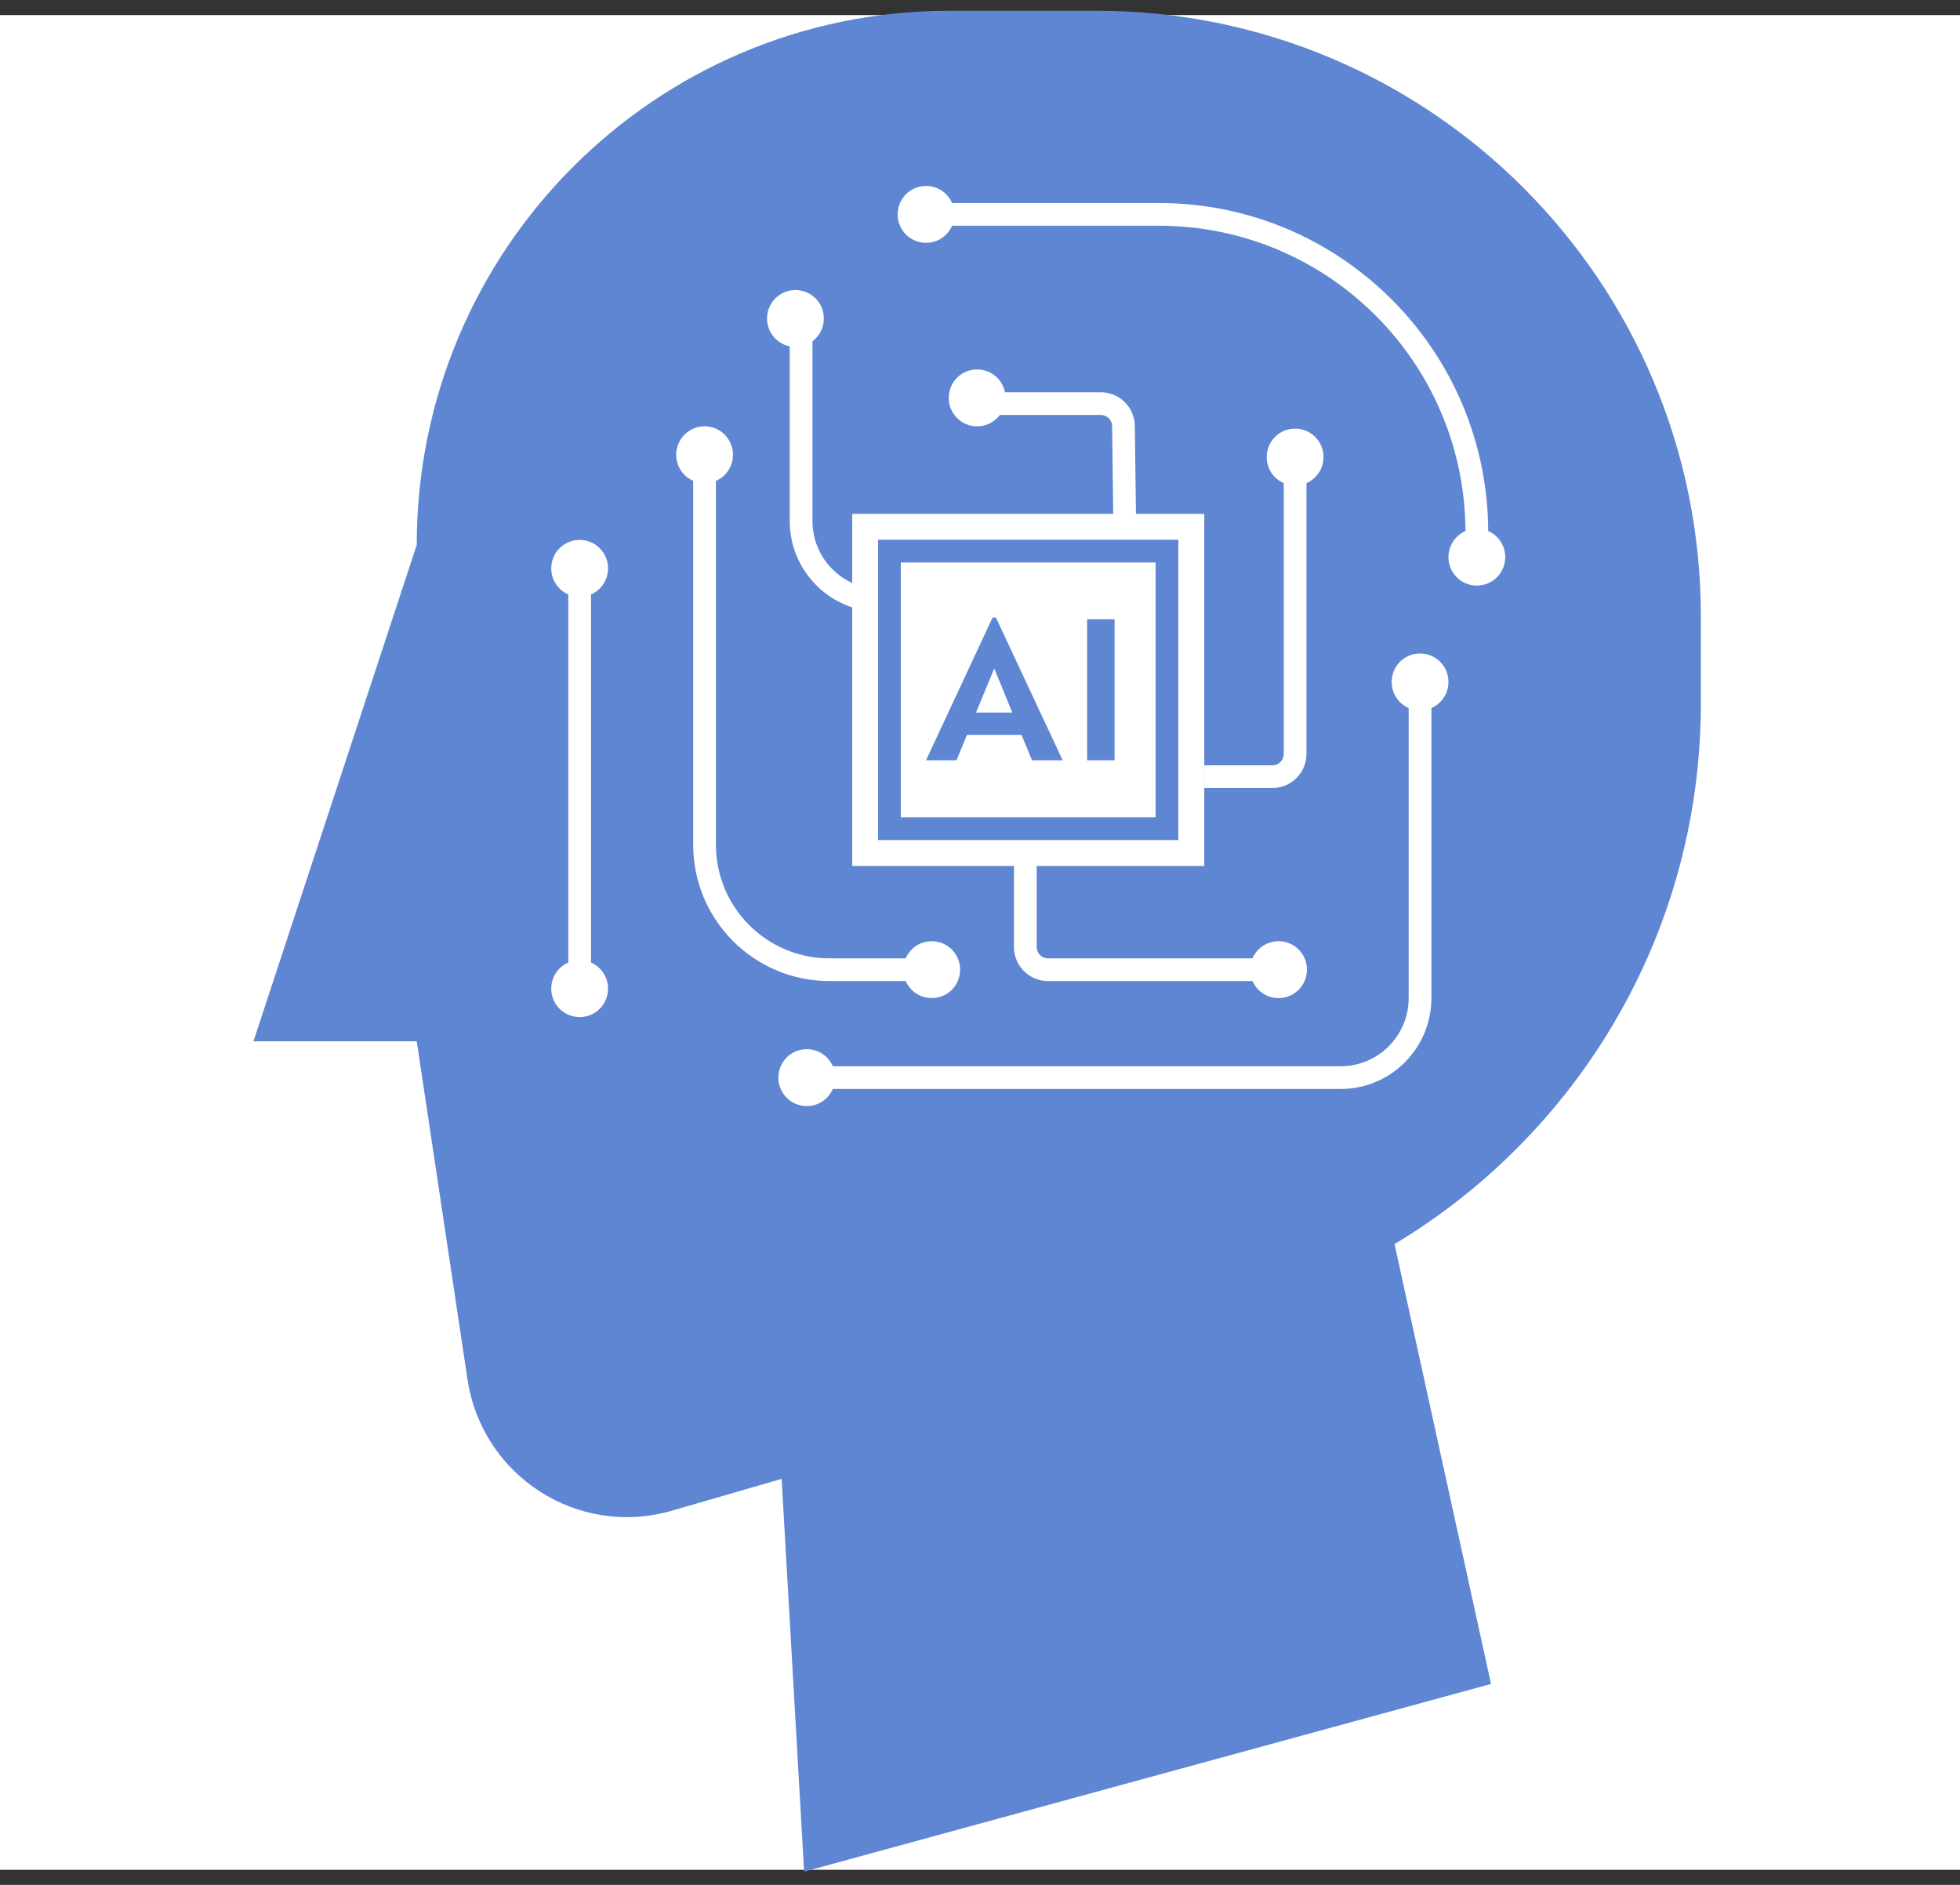 <svg width="130" height="125" viewBox="0 0 130 125" fill="none" xmlns="http://www.w3.org/2000/svg">
<rect x="0" y="0" width="130" height="125" fill="#333333" stroke="none"/>
<rect y="1" width="130" height="123" fill="white"/>
<path d="M92.501 82.535L98.895 111.674L53.335 124.123L51.843 98.075L44.522 100.196C38.33 101.975 31.977 97.893 31.009 91.487L27.641 69.056H16.811L27.641 36.138C27.641 16.556 43.453 0.713 62.995 0.713H72.716C94.861 0.713 112.811 18.698 112.811 40.866V46.868C112.73 62.024 104.602 75.24 92.481 82.514L92.501 82.535Z" fill="#5F86D3"/>
<path d="M66.693 26.387C66.693 27.432 65.854 28.273 64.81 28.273C63.766 28.273 62.927 27.432 62.927 26.387C62.927 25.341 63.766 24.5 64.81 24.5C65.854 24.5 66.693 25.341 66.693 26.387Z" fill="white"/>
<path d="M96.07 45.225C96.07 46.271 95.231 47.112 94.187 47.112C93.143 47.112 92.304 46.271 92.304 45.225C92.304 44.18 93.143 43.339 94.187 43.339C95.231 43.339 96.07 44.18 96.07 45.225Z" fill="white"/>
<path d="M87.783 30.311C87.783 31.357 86.943 32.198 85.9 32.198C84.856 32.198 84.017 31.357 84.017 30.311C84.017 29.265 84.856 28.424 85.9 28.424C86.943 28.424 87.783 29.265 87.783 30.311Z" fill="white"/>
<path d="M55.394 71.465C55.394 72.51 54.555 73.352 53.511 73.352C52.467 73.352 51.628 72.51 51.628 71.465C51.628 70.419 52.467 69.578 53.511 69.578C54.555 69.578 55.394 70.419 55.394 71.465Z" fill="white"/>
<path d="M86.685 64.305C86.685 65.35 85.846 66.192 84.802 66.192C83.758 66.192 82.919 65.35 82.919 64.305C82.919 63.259 83.758 62.418 84.802 62.418C85.846 62.418 86.685 63.259 86.685 64.305Z" fill="white"/>
<path d="M48.616 30.16C48.616 31.206 47.776 32.047 46.733 32.047C45.689 32.047 44.85 31.206 44.85 30.16C44.85 29.114 45.689 28.273 46.733 28.273C47.776 28.273 48.616 29.114 48.616 30.16Z" fill="white"/>
<path d="M63.681 64.305C63.681 65.35 62.842 66.191 61.798 66.191C60.755 66.191 59.915 65.35 59.915 64.305C59.915 63.259 60.755 62.418 61.798 62.418C62.842 62.418 63.681 63.259 63.681 64.305Z" fill="white"/>
<path d="M40.329 37.693C40.329 38.739 39.489 39.58 38.446 39.58C37.402 39.58 36.562 38.739 36.562 37.693C36.562 36.647 37.402 35.806 38.446 35.806C39.489 35.806 40.329 36.647 40.329 37.693Z" fill="white"/>
<path d="M40.329 65.563C40.329 66.609 39.489 67.45 38.446 67.45C37.402 67.45 36.562 66.609 36.562 65.563C36.562 64.517 37.402 63.676 38.446 63.676C39.489 63.676 40.329 64.517 40.329 65.563Z" fill="white"/>
<path d="M38.446 37.945L38.446 65.062" stroke="white" stroke-width="1.507"/>
<path d="M99.838 36.947C99.838 37.993 98.998 38.834 97.954 38.834C96.911 38.834 96.071 37.993 96.071 36.947C96.071 35.901 96.911 35.06 97.954 35.06C98.998 35.06 99.838 35.901 99.838 36.947Z" fill="white"/>
<path d="M63.304 14.218C63.304 15.263 62.465 16.104 61.421 16.104C60.378 16.104 59.538 15.263 59.538 14.218C59.538 13.172 60.378 12.331 61.421 12.331C62.465 12.331 63.304 13.172 63.304 14.218Z" fill="white"/>
<path d="M54.641 21.121C54.641 22.167 53.802 23.008 52.758 23.008C51.715 23.008 50.875 22.167 50.875 21.121C50.875 20.076 51.715 19.234 52.758 19.234C53.802 19.234 54.641 20.076 54.641 21.121Z" fill="white"/>
<path d="M46.731 29.659V56.023C46.731 60.599 50.441 64.309 55.017 64.309H60.54M68.006 56.4V62.802C68.006 63.634 68.68 64.309 69.512 64.309H84.686M94.186 45.854V66.192C94.186 69.104 91.826 71.465 88.914 71.465H53.887M79.875 51.504H84.394C85.226 51.504 85.901 50.829 85.901 49.997V30.336M70.835 39.828H58.407C55.495 39.828 53.134 37.467 53.134 34.555V21.75M64.651 26.766H73.009C73.833 26.766 74.504 27.429 74.515 28.253L74.602 34.932M61.42 14.217H76.862C88.51 14.217 97.953 23.66 97.953 35.309V36.645" stroke="white" stroke-width="1.507" stroke-linejoin="round"/>
<rect x="56.525" y="34.077" width="23.351" height="23.351" fill="white"/>
<rect x="58.995" y="36.549" width="18.407" height="18.407" stroke="#5F86D3" stroke-width="1.507"/>
<path d="M67.753 48.736H64.138L63.44 50.419H61.42L65.833 40.957H66.058L70.483 50.419H68.451L67.753 48.736ZM65.945 44.335L64.736 47.253H67.142L65.946 44.335H65.945Z" fill="#5F86D3"/>
<path d="M72.105 41.069H73.925V50.419H72.105V41.069Z" fill="#5F86D3"/>
</svg>
